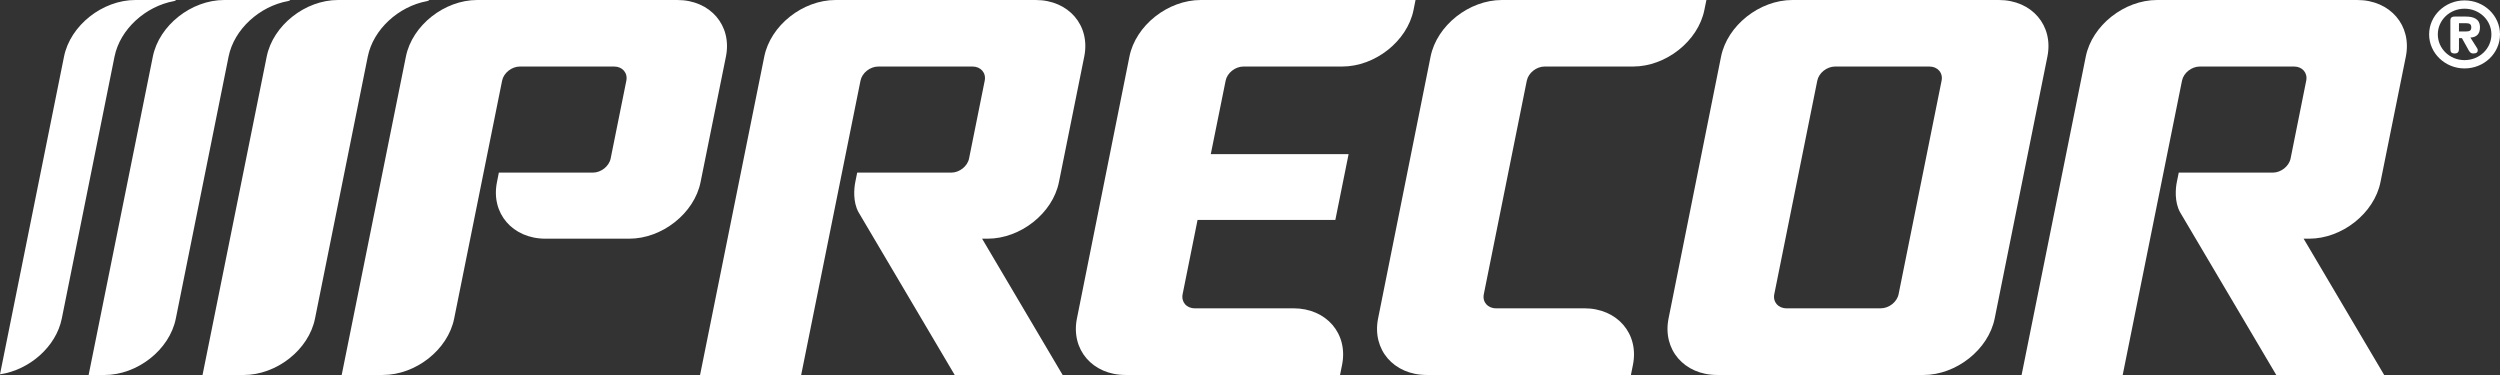 <svg width="80" height="12" viewBox="0 0 80 12" fill="none" xmlns="http://www.w3.org/2000/svg">
<rect x="0" y="0" width="80" height="12" fill="#333333" stroke="none"/>
<g clip-path="url(#clip0_21_595)">
<path d="M7.315 1.81C7.492 0.934 8.308 0.199 9.22 0.034C9.345 0.012 9.256 0 9.218 0C9.179 0 7.176 0 7.176 0C6.119 0 5.091 0.814 4.891 1.81L2.836 12H3.342C4.398 12 5.426 11.191 5.626 10.195L7.315 1.81Z" fill="white"/>
<path d="M21.674 0H15.272C14.217 0 13.189 0.814 12.989 1.81L10.934 12L12.249 11.999C13.306 11.999 14.333 11.19 14.533 10.195L16.067 2.584V2.582C16.117 2.333 16.374 2.129 16.637 2.129H19.654C19.918 2.129 20.092 2.333 20.043 2.582L19.541 5.072C19.491 5.32 19.235 5.524 18.97 5.524H15.963L15.903 5.828C15.701 6.823 16.401 7.638 17.457 7.638H20.135C21.19 7.638 22.218 6.823 22.418 5.828L23.23 1.81C23.43 0.814 22.729 0 21.674 0Z" fill="white"/>
<path d="M52.254 11.676C52.454 10.68 51.755 9.866 50.698 9.866H47.871C47.606 9.866 47.431 9.663 47.482 9.414L48.857 2.584L48.858 2.582C48.908 2.333 49.165 2.129 49.428 2.129H52.257C53.312 2.129 54.34 1.314 54.54 0.319L54.605 0H48.063C47.008 0 45.98 0.814 45.779 1.81L44.099 10.19C43.899 11.186 44.599 11.999 45.655 11.999H52.189L52.254 11.676Z" fill="white"/>
<path d="M56.777 9.414L58.153 2.582C58.202 2.333 58.46 2.129 58.724 2.129H61.742C62.006 2.129 62.181 2.333 62.131 2.582L60.755 9.414C60.705 9.663 60.448 9.866 60.184 9.866H57.166C56.902 9.866 56.727 9.663 56.777 9.414ZM63.962 0H57.359C56.303 0 55.276 0.814 55.074 1.81L53.394 10.19C53.194 11.186 53.894 11.999 54.95 11.999L61.546 12C62.601 12 63.63 11.186 63.83 10.19L65.517 1.81C65.717 0.814 65.017 0 63.962 0Z" fill="white"/>
<path d="M33.886 5.828L34.696 1.81C34.897 0.814 34.197 0 33.141 0H26.741C25.684 0 24.658 0.814 24.457 1.81L22.402 12H25.637L27.536 2.582C27.585 2.333 27.841 2.129 28.107 2.129H31.121C31.386 2.129 31.561 2.333 31.511 2.582L31.01 5.072C30.96 5.32 30.703 5.524 30.439 5.524H27.43L27.369 5.828C27.328 6.037 27.291 6.458 27.471 6.788L30.551 12H34.005L31.427 7.638H31.602C32.658 7.638 33.686 6.823 33.886 5.828Z" fill="white"/>
<path d="M76.175 5.828L76.987 1.81C77.186 0.814 76.486 0 75.43 0H69.03C67.973 0 66.946 0.814 66.745 1.81L64.691 12H67.926L69.824 2.582C69.873 2.333 70.131 2.129 70.394 2.129H73.412C73.675 2.129 73.85 2.333 73.799 2.582L73.299 5.072C73.248 5.32 72.992 5.524 72.728 5.524H69.72L69.658 5.828C69.616 6.037 69.581 6.458 69.76 6.788L72.841 12H76.294L73.716 7.638H73.891C74.947 7.638 75.975 6.823 76.175 5.828Z" fill="white"/>
<path d="M11.769 1.81C11.944 0.939 12.753 0.206 13.66 0.037C13.79 0.013 13.715 0 13.668 0C13.621 0 10.819 0 10.819 0C9.763 0 8.736 0.814 8.535 1.81L6.481 12H7.795C8.852 12 9.88 11.191 10.08 10.195L11.769 1.81Z" fill="white"/>
<path d="M2.049 1.81L0 11.978C0.941 11.84 1.796 11.094 1.977 10.195L3.665 1.81C3.842 0.935 4.657 0.201 5.568 0.035C5.694 0.012 5.595 8.58307e-06 5.568 8.58307e-06C5.54 8.58307e-06 4.334 8.58307e-06 4.334 8.58307e-06C3.278 8.58307e-06 2.249 0.814 2.049 1.81Z" fill="white"/>
<path d="M38.426 0C37.37 0 36.342 0.814 36.142 1.81L34.462 10.19C34.261 11.186 34.961 11.999 36.017 11.999H42.881L42.946 11.677C43.146 10.681 42.448 9.866 41.391 9.866H38.232C37.969 9.866 37.794 9.664 37.844 9.414L38.322 7.037H42.731L43.155 4.933H38.745L39.22 2.584V2.582C39.27 2.333 39.527 2.129 39.79 2.129H42.949C44.005 2.129 45.033 1.314 45.233 0.32L45.297 0H38.426Z" fill="white"/>
<path d="M78.865 0.013C79.493 0.013 80 0.5 80 1.101C80 1.701 79.493 2.19 78.865 2.19C78.243 2.19 77.732 1.701 77.732 1.101C77.732 0.5 78.243 0.013 78.865 0.013ZM78.865 1.924C79.341 1.924 79.725 1.556 79.725 1.101C79.725 0.645 79.341 0.278 78.865 0.278C78.391 0.278 78.01 0.645 78.01 1.101C78.01 1.556 78.391 1.924 78.865 1.924ZM78.687 1.568C78.687 1.651 78.657 1.711 78.55 1.711C78.441 1.711 78.412 1.663 78.412 1.568V0.654C78.412 0.586 78.437 0.53 78.552 0.53H78.902C79.151 0.53 79.359 0.601 79.359 0.876C79.359 1.087 79.249 1.193 79.053 1.202L79.27 1.545C79.283 1.568 79.289 1.59 79.289 1.608C79.289 1.673 79.246 1.711 79.143 1.711C79.047 1.711 79.014 1.639 78.975 1.568L78.781 1.22H78.687V1.568ZM78.92 1.006C79.02 1.006 79.081 0.983 79.081 0.876C79.081 0.77 79.02 0.743 78.92 0.743H78.687V1.006H78.92Z" fill="white"/>
</g>
<defs>
<clipPath id="clip0_21_595">
<rect width="80" height="12" fill="white"/>
</clipPath>
</defs>
</svg>
